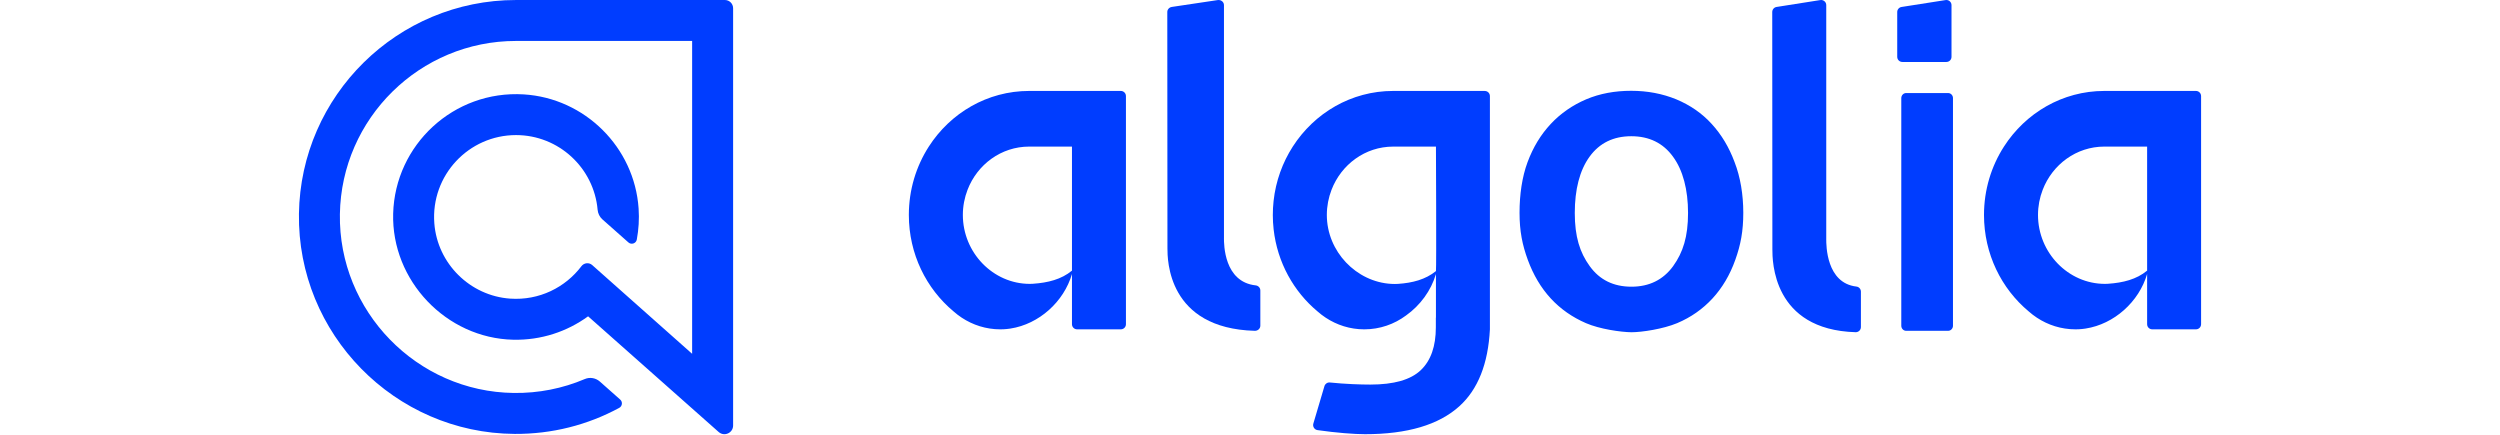 <?xml version="1.0" encoding="UTF-8"?>
<svg width="184px" height="32px" viewBox="0 0 184 32" version="1.1" xmlns="http://www.w3.org/2000/svg" xmlns:xlink="http://www.w3.org/1999/xlink">
    <title>logo/partners/algolia</title>
    <g id="logo/partners/algolia" stroke="none" stroke-width="1" fill="none" fill-rule="evenodd">
        <g id="Algolia-logo_--------------------blue" transform="translate(22, 0)" fill="#003DFF">
            <path d="M68.084,17.521 L68.084,0.376 C68.084,0.145 67.867,-0.031 67.627,0.005 L64.247,0.51 C64.055,0.539 63.913,0.696 63.913,0.882 L63.924,18.27 C63.924,19.093 63.924,24.17 70.353,24.348 C70.576,24.354 70.761,24.183 70.761,23.972 L70.761,21.376 C70.761,21.188 70.614,21.025 70.418,21.004 C68.083,20.749 68.083,17.977 68.083,17.522 L68.084,17.521 Z" id="Path"></path>
            <path d="M121.38,6.848 L118.293,6.848 C118.198,6.848 118.107,6.887 118.04,6.957 C117.973,7.026 117.935,7.121 117.935,7.219 L117.935,23.976 C117.935,24.075 117.973,24.169 118.04,24.239 C118.107,24.309 118.198,24.348 118.293,24.348 L121.38,24.348 C121.578,24.348 121.739,24.181 121.739,23.976 L121.739,7.219 C121.739,7.014 121.578,6.848 121.38,6.848 L121.38,6.848 Z" id="Path" fill-rule="nonzero"></path>
            <path d="M118.014,4.561 L121.255,4.561 C121.463,4.561 121.631,4.393 121.631,4.184 L121.631,0.377 C121.631,0.146 121.424,-0.031 121.196,0.005 L117.955,0.513 C117.771,0.541 117.636,0.7 117.636,0.885 L117.636,4.184 C117.636,4.393 117.805,4.561 118.013,4.561 L118.014,4.561 L118.014,4.561 Z M112.412,17.594 L112.412,0.377 C112.412,0.145 112.205,-0.031 111.976,0.005 L108.755,0.512 C108.572,0.541 108.437,0.699 108.437,0.885 L108.447,18.347 C108.447,19.173 108.447,24.271 114.574,24.45 C114.787,24.456 114.963,24.285 114.963,24.072 L114.963,21.466 C114.963,21.276 114.823,21.114 114.636,21.092 C112.411,20.836 112.411,18.052 112.411,17.595 L112.412,17.594 Z M103.98,9.121 C103.269,8.339 102.395,7.738 101.377,7.312 C100.36,6.895 99.253,6.683 98.053,6.683 C96.854,6.683 95.745,6.885 94.738,7.312 C93.743,7.738 92.868,8.338 92.136,9.121 C91.404,9.903 90.835,10.839 90.428,11.935 C90.021,13.033 89.838,14.324 89.838,15.665 C89.838,17.007 90.042,18.022 90.448,19.13 C90.855,20.237 91.414,21.182 92.136,21.965 C92.857,22.746 93.721,23.347 94.728,23.784 C95.735,24.22 97.289,24.444 98.073,24.453 C98.855,24.453 100.421,24.209 101.437,23.784 C102.454,23.357 103.318,22.746 104.041,21.965 C104.761,21.182 105.321,20.237 105.716,19.13 C106.114,18.022 106.306,17.007 106.306,15.665 C106.306,14.324 106.093,13.033 105.666,11.935 C105.259,10.838 104.699,9.903 103.979,9.121 L103.98,9.121 Z M101.144,19.587 C100.411,20.593 99.384,21.101 98.074,21.101 C96.762,21.101 95.735,20.603 95.003,19.587 C94.271,18.58 93.904,17.413 93.904,15.675 C93.904,13.957 94.261,12.535 94.994,11.53 C95.725,10.523 96.752,10.026 98.062,10.026 C99.374,10.026 100.401,10.524 101.132,11.53 C101.864,12.525 102.24,13.957 102.24,15.675 C102.24,17.413 101.875,18.571 101.143,19.587 L101.144,19.587 L101.144,19.587 Z M56.897,6.693 L53.748,6.693 C50.661,6.693 47.945,8.322 46.359,10.79 C45.432,12.233 44.891,13.962 44.891,15.822 C44.891,18.691 46.176,21.249 48.185,22.922 C48.372,23.088 48.571,23.24 48.779,23.378 C49.6,23.921 50.574,24.239 51.621,24.239 C51.7,24.239 51.778,24.237 51.856,24.234 C51.879,24.232 51.901,24.23 51.924,24.229 C51.98,24.226 52.036,24.222 52.092,24.216 C52.113,24.214 52.135,24.211 52.157,24.209 C52.215,24.202 52.273,24.195 52.331,24.187 C52.344,24.185 52.358,24.182 52.371,24.181 C54.471,23.857 56.301,22.211 56.897,20.166 L56.897,23.862 C56.897,24.071 57.066,24.239 57.274,24.239 L60.493,24.239 C60.701,24.239 60.869,24.071 60.869,23.862 L60.869,7.071 C60.869,6.862 60.701,6.693 60.493,6.693 L56.897,6.693 L56.897,6.693 Z M56.897,19.918 C56.118,20.567 55.112,20.811 54.035,20.884 C54.025,20.885 54.014,20.886 54.004,20.887 C53.932,20.891 53.861,20.893 53.789,20.893 C51.093,20.893 48.866,18.599 48.866,15.82 C48.866,15.165 48.991,14.542 49.212,13.968 C49.928,12.107 51.687,10.789 53.748,10.789 L56.897,10.789 L56.897,19.918 L56.897,19.918 Z M136.028,6.693 L132.879,6.693 C129.792,6.693 127.075,8.322 125.49,10.79 C124.563,12.233 124.022,13.962 124.022,15.822 C124.022,18.691 125.307,21.249 127.315,22.922 C127.502,23.088 127.702,23.24 127.91,23.378 C128.731,23.921 129.704,24.239 130.752,24.239 C130.83,24.239 130.909,24.237 130.987,24.234 C131.01,24.232 131.032,24.23 131.055,24.229 C131.111,24.226 131.167,24.222 131.222,24.216 C131.244,24.214 131.266,24.211 131.287,24.209 C131.345,24.202 131.404,24.195 131.462,24.187 C131.475,24.185 131.488,24.182 131.502,24.181 C133.602,23.857 135.432,22.211 136.028,20.166 L136.028,23.862 C136.028,24.071 136.197,24.239 136.405,24.239 L139.623,24.239 C139.831,24.239 140,24.071 140,23.862 L140,7.071 C140,6.862 139.831,6.693 139.623,6.693 L136.028,6.693 Z M136.028,19.918 C135.249,20.567 134.242,20.811 133.166,20.884 C133.155,20.885 133.144,20.886 133.134,20.887 C133.063,20.891 132.991,20.893 132.92,20.893 C130.223,20.893 127.997,18.599 127.997,15.82 C127.997,15.165 128.122,14.542 128.343,13.968 C129.059,12.107 130.818,10.789 132.879,10.789 L136.028,10.789 L136.028,19.918 L136.028,19.918 Z M83.686,6.693 L80.537,6.693 C77.45,6.693 74.733,8.322 73.148,10.79 C72.395,11.962 71.896,13.324 71.736,14.79 C71.66,15.485 71.661,16.187 71.739,16.882 C72.013,19.316 73.216,21.459 74.973,22.923 C75.16,23.089 75.36,23.241 75.568,23.379 C76.389,23.922 77.362,24.24 78.41,24.24 C79.558,24.24 80.619,23.861 81.484,23.219 C82.524,22.479 83.328,21.395 83.685,20.168 L83.685,23.38 L83.678,23.38 L83.678,24.088 C83.678,25.484 83.314,26.534 82.571,27.243 C81.83,27.951 80.59,28.305 78.853,28.305 C78.143,28.305 77.015,28.268 75.878,28.151 C75.697,28.133 75.529,28.247 75.478,28.421 L74.662,31.176 C74.597,31.397 74.743,31.625 74.97,31.657 C76.344,31.854 77.685,31.957 78.459,31.957 C81.581,31.957 83.895,31.269 85.41,29.898 C86.781,28.657 87.526,26.773 87.657,24.241 L87.657,7.072 C87.657,6.863 87.489,6.695 87.281,6.695 L83.685,6.695 L83.686,6.693 L83.686,6.693 Z M83.686,10.79 C83.686,10.79 83.727,19.682 83.686,19.952 C82.915,20.577 81.955,20.821 80.91,20.892 C80.899,20.892 80.889,20.894 80.878,20.894 C80.807,20.899 80.735,20.901 80.664,20.901 C80.58,20.901 80.496,20.899 80.412,20.894 C77.833,20.759 75.655,18.513 75.655,15.821 C75.655,15.166 75.78,14.542 76.001,13.969 C76.717,12.108 78.476,10.79 80.537,10.79 L83.687,10.79 L83.686,10.79 Z" id="Shape"></path>
            <path d="M15.978,0.001 C7.246,0.001 0.128,7.037 0.002,15.734 C-0.126,24.566 7.044,31.885 15.884,31.936 C18.613,31.952 21.243,31.285 23.578,30.017 C23.805,29.893 23.841,29.58 23.647,29.409 L22.151,28.084 C21.848,27.815 21.415,27.739 21.041,27.898 C19.412,28.591 17.641,28.945 15.815,28.922 C8.673,28.835 2.902,22.896 3.016,15.759 C3.128,8.711 8.9,3.014 15.978,3.014 L28.941,3.014 L28.941,26.04 L21.586,19.509 C21.348,19.298 20.984,19.339 20.792,19.593 C19.611,21.155 17.688,22.126 15.552,21.979 C12.589,21.775 10.188,19.391 9.966,16.431 C9.701,12.9 12.501,9.942 15.978,9.942 C19.123,9.942 21.713,12.362 21.984,15.436 C22.008,15.709 22.132,15.964 22.337,16.147 L24.252,17.843 C24.47,18.036 24.815,17.918 24.868,17.633 C25.006,16.894 25.055,16.125 25.001,15.337 C24.692,10.841 21.048,7.224 16.548,6.947 C11.388,6.63 7.074,10.663 6.937,15.72 C6.803,20.647 10.843,24.895 15.775,25.004 C17.834,25.049 19.742,24.402 21.284,23.281 L30.894,31.795 C31.306,32.16 31.957,31.867 31.957,31.317 L31.957,0.606 C31.957,0.271 31.685,0 31.35,0 L15.978,0 L15.978,0.001 L15.978,0.001 Z" id="Path" fill-rule="nonzero"></path>
        </g>
    </g>
</svg>